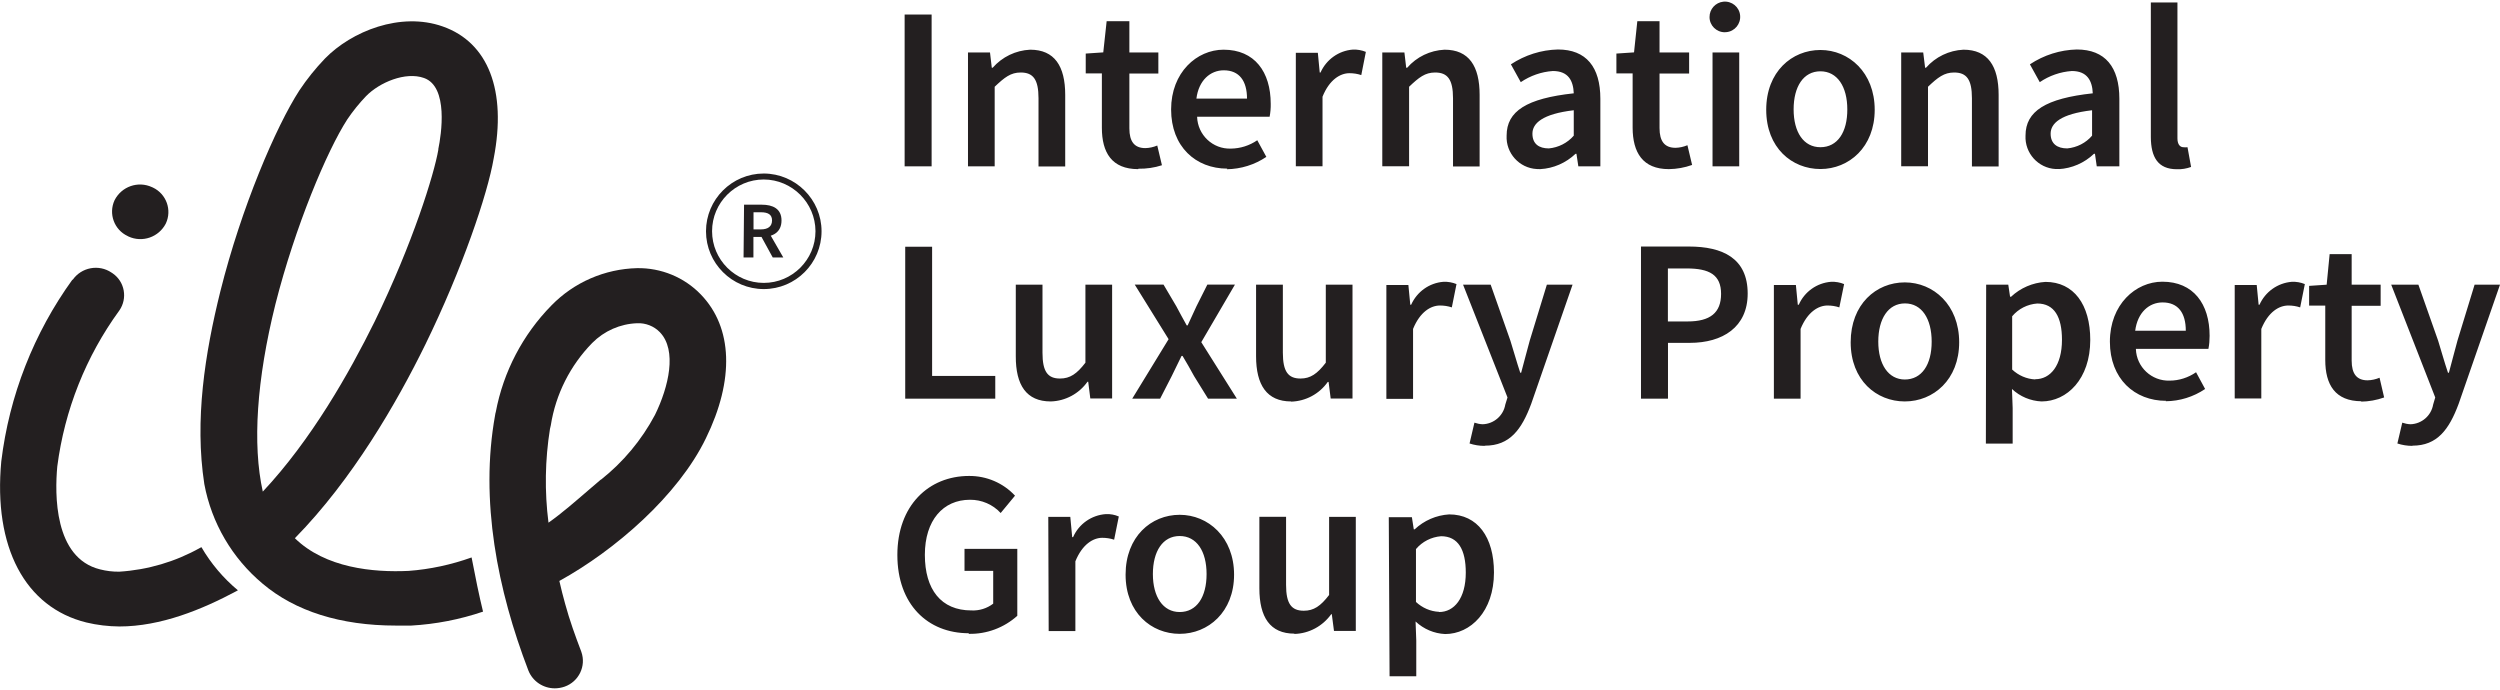 <svg width="250" height="69" viewBox="0 0 250 69" fill="none" xmlns="http://www.w3.org/2000/svg">
<path d="M70.589 43.829C73.458 37.972 73.278 32.752 70.081 29.445C68.417 27.721 66.106 26.775 63.705 26.815C60.478 26.894 57.399 28.229 55.148 30.54C52.279 33.459 50.337 37.175 49.579 41.199C49.55 41.299 49.52 41.409 49.51 41.518C47.966 50.055 49.759 59.021 52.837 67.05C53.265 68.126 54.311 68.833 55.477 68.833C55.816 68.833 56.144 68.774 56.463 68.664C57.878 68.166 58.635 66.612 58.137 65.197C58.127 65.177 58.127 65.157 58.117 65.138C57.539 63.623 56.961 62.029 56.513 60.376C56.314 59.649 56.104 58.862 55.935 58.095C61.524 55.016 67.829 49.537 70.589 43.829ZM60.089 47.953L58.934 48.94C57.589 50.095 56.234 51.291 54.849 52.267C54.451 49.149 54.501 45.991 54.999 42.883C55.029 42.773 55.058 42.664 55.078 42.544C55.566 39.426 57.021 36.547 59.222 34.296C60.418 33.091 62.022 32.383 63.715 32.324C64.562 32.284 65.399 32.612 65.986 33.22C67.73 35.033 66.873 38.679 65.498 41.488C64.163 43.999 62.321 46.21 60.089 47.973" fill="#231F20"/>
<path d="M44.28 2.648C40.056 1.154 35.155 3.126 32.495 5.856C31.549 6.842 30.692 7.908 29.935 9.044C27.604 12.65 24.137 20.729 22.035 29.136C20.491 35.362 19.445 42.007 20.431 48.402C21.159 52.307 23.221 55.824 26.269 58.374C29.526 61.124 34.059 62.558 39.588 62.558H41.122C43.573 62.419 45.983 61.95 48.304 61.163C47.936 59.669 47.508 57.587 47.159 55.744C45.127 56.471 43.015 56.93 40.863 57.089C37.317 57.258 32.535 56.8 29.487 53.822C35.245 47.954 39.678 40.274 42.527 34.466C46.212 26.935 48.763 19.404 49.37 15.838C50.685 9.063 48.832 4.252 44.28 2.648ZM43.832 14.901V14.981C43.403 17.451 41.291 24.295 37.466 32.155C34.936 37.275 31.13 43.999 26.279 49.16C25.233 44.448 25.661 37.972 27.544 30.412C29.517 22.641 32.694 15.09 34.727 11.942C35.284 11.116 35.912 10.339 36.599 9.621C37.944 8.237 40.554 7.141 42.397 7.798C44.868 8.665 44.13 13.467 43.832 14.901Z" fill="#231F20"/>
<path d="M12.841 23.647C14.236 24.295 15.889 23.717 16.587 22.342C17.214 20.998 16.637 19.394 15.292 18.756C15.262 18.746 15.232 18.726 15.202 18.716C13.807 18.069 12.154 18.647 11.457 20.021C10.829 21.376 11.417 22.98 12.771 23.608C12.791 23.628 12.811 23.637 12.841 23.647Z" fill="#231F20"/>
<path d="M7.252 27.95C3.377 33.309 0.926 39.566 0.129 46.13C-0.677 54.717 2.5 60.734 8.637 62.248C9.713 62.507 10.818 62.637 11.934 62.647C16.078 62.647 20.202 60.953 23.649 59.11L23.789 59.031C22.334 57.815 21.099 56.361 20.143 54.717L20.023 54.777C17.543 56.172 14.773 56.989 11.934 57.168C11.287 57.178 10.639 57.098 10.011 56.939C5.379 55.803 5.479 49.368 5.728 46.648C6.455 41.01 8.587 35.641 11.934 31.048C12.771 29.843 12.482 28.179 11.277 27.342C11.237 27.312 11.197 27.293 11.157 27.263C9.882 26.396 8.139 26.725 7.262 27.99" fill="#231F20"/>
<path d="M76.377 17.949C73.528 17.949 71.207 20.27 71.207 23.119C71.207 25.968 73.528 28.29 76.377 28.29C79.227 28.29 81.548 25.968 81.548 23.119C81.538 20.28 79.216 17.959 76.377 17.949ZM76.377 28.907C73.19 28.907 70.6 26.317 70.6 23.129C70.6 19.942 73.19 17.352 76.377 17.352C79.555 17.361 82.155 19.952 82.155 23.129C82.155 26.317 79.565 28.907 76.377 28.907Z" fill="#231F20"/>
<path d="M74.405 20.469H76.178C77.274 20.469 78.151 20.867 78.151 22.043C78.151 23.218 77.304 23.696 76.178 23.696H75.342V25.748H74.356L74.405 20.469ZM76.089 22.939C76.806 22.939 77.204 22.63 77.204 22.043C77.204 21.455 76.806 21.226 76.089 21.226H75.352V22.939H76.089ZM76.009 23.437L76.686 22.89L78.33 25.748H77.274L76.009 23.437Z" fill="#231F20"/>
<path d="M96.869 63.384C98.662 63.424 100.395 62.776 101.73 61.581V54.887H96.451V57.088H99.32V60.366C98.692 60.844 97.925 61.083 97.138 61.043C94.1 61.043 92.486 58.941 92.486 55.484C92.486 52.028 94.309 49.976 96.998 49.976C98.164 49.966 99.28 50.444 100.067 51.301L101.501 49.567C100.316 48.292 98.652 47.585 96.909 47.595C92.864 47.595 89.736 50.553 89.736 55.495C89.736 60.435 92.765 63.324 96.879 63.324M104.868 63.105H107.538V56.132C108.235 54.419 109.321 53.781 110.228 53.781C110.626 53.781 111.035 53.841 111.413 53.97L111.881 51.649C111.473 51.47 111.035 51.39 110.586 51.41C109.152 51.51 107.887 52.396 107.309 53.711H107.219L107.03 51.689H104.828L104.868 63.105ZM117.968 63.384C120.817 63.384 123.407 61.203 123.407 57.467C123.407 53.721 120.817 51.48 117.968 51.48C115.119 51.48 112.559 53.661 112.559 57.467C112.559 61.262 115.139 63.384 117.968 63.384ZM117.968 61.203C116.304 61.203 115.288 59.688 115.288 57.407C115.288 55.126 116.274 53.602 117.968 53.602C119.661 53.602 120.658 55.116 120.658 57.407C120.658 59.708 119.671 61.203 117.968 61.203ZM129.434 63.394C130.908 63.354 132.263 62.617 133.12 61.422H133.18L133.399 63.095H135.58V51.689H132.911V59.499C132.054 60.615 131.376 61.073 130.38 61.073C129.145 61.073 128.607 60.376 128.607 58.493V51.679H125.937V58.832C125.937 61.711 127.003 63.364 129.444 63.364M138.957 67.628H141.627V64.052L141.557 62.149C142.364 62.906 143.41 63.354 144.516 63.404C147.046 63.404 149.397 61.153 149.397 57.248C149.397 53.711 147.754 51.44 144.914 51.44C143.629 51.52 142.404 52.048 141.468 52.934H141.378L141.189 51.719H138.878L138.957 67.628ZM143.898 61.183C143.042 61.143 142.225 60.784 141.597 60.196V54.907C142.225 54.16 143.131 53.701 144.108 53.622C145.821 53.622 146.578 54.977 146.578 57.258C146.578 59.838 145.413 61.203 143.908 61.203" fill="#231F20"/>
<path d="M90.522 39.865H99.527V37.594H93.211V24.673H90.522V39.865ZM105.076 40.144C106.54 40.104 107.905 39.367 108.751 38.171H108.821L109.03 39.845H111.212V28.469H108.542V36.269C107.686 37.384 107.008 37.853 106.002 37.853C104.767 37.853 104.249 37.155 104.249 35.273V28.469H101.579V35.621C101.569 38.51 102.635 40.144 105.076 40.144ZM113.224 39.865H116.014L117.169 37.614C117.498 36.926 117.837 36.239 118.155 35.591H118.255C118.653 36.239 119.042 36.946 119.411 37.614L120.805 39.865H123.684L120.128 34.217L123.495 28.459H120.735L119.65 30.62L118.763 32.543H118.673C118.325 31.925 117.956 31.238 117.627 30.62L116.352 28.459H113.473L116.86 33.918L113.224 39.865ZM129.103 40.164C130.568 40.124 131.932 39.397 132.779 38.191H132.859L133.068 39.855H135.25V28.469H132.58V36.269C131.723 37.384 131.046 37.853 130.05 37.853C128.814 37.853 128.286 37.155 128.286 35.273V28.469H125.607V35.621C125.607 38.5 126.683 40.144 129.113 40.144M138.637 39.885H141.306V32.892C142.004 31.178 143.09 30.551 143.996 30.551C144.395 30.551 144.803 30.61 145.182 30.74L145.65 28.409C145.241 28.239 144.793 28.16 144.345 28.18C142.93 28.289 141.695 29.176 141.117 30.471H141.028L140.838 28.499H138.637V39.885ZM148.499 44.567C150.979 44.567 152.165 42.953 153.121 40.383L157.255 28.469H154.685L152.972 34.067C152.693 35.053 152.404 36.229 152.115 37.275H152.025C151.667 36.209 151.358 35.063 151.039 34.067L149.067 28.469H146.307L150.75 39.745L150.531 40.453C150.342 41.568 149.385 42.395 148.26 42.425C147.981 42.415 147.702 42.355 147.443 42.266L146.955 44.348C147.433 44.507 147.941 44.587 148.449 44.587M164.099 39.865H166.799V34.286H168.98C172.258 34.286 174.768 32.722 174.768 29.355C174.768 25.819 172.258 24.653 168.891 24.653H164.099V39.865ZM166.789 32.145V26.845H168.671C170.923 26.845 172.108 27.473 172.108 29.385C172.108 31.288 171.012 32.145 168.761 32.145H166.789ZM177.388 39.865H180.058V32.892C180.755 31.178 181.851 30.551 182.747 30.551C183.146 30.551 183.554 30.61 183.933 30.74L184.411 28.409C184.003 28.239 183.554 28.16 183.106 28.18C181.691 28.289 180.446 29.176 179.878 30.471H179.779L179.589 28.499H177.388V39.865ZM190.478 40.144C193.337 40.144 195.917 37.972 195.917 34.227C195.917 30.481 193.337 28.239 190.478 28.239C187.619 28.239 185.068 30.421 185.068 34.227C185.068 38.032 187.649 40.144 190.478 40.144ZM190.498 37.952C188.824 37.952 187.828 36.428 187.828 34.157C187.828 31.886 188.814 30.341 190.498 30.341C192.181 30.341 193.167 31.876 193.167 34.167C193.167 36.468 192.181 37.952 190.468 37.952M198.587 44.358H201.266V40.801L201.196 38.899C202.003 39.656 203.049 40.094 204.155 40.144C206.695 40.144 209.026 37.902 209.026 33.997C209.026 30.461 207.383 28.19 204.544 28.19C203.259 28.269 202.043 28.797 201.107 29.674H201.007L200.828 28.469H198.616L198.587 44.358ZM203.518 37.942C202.661 37.902 201.844 37.544 201.216 36.956V31.627C201.844 30.879 202.751 30.421 203.727 30.351C205.44 30.351 206.197 31.706 206.197 33.977C206.197 36.568 205.032 37.922 203.528 37.922M216.567 40.124C217.972 40.114 219.347 39.686 220.512 38.899L219.606 37.225C218.829 37.763 217.902 38.062 216.966 38.062C215.163 38.122 213.649 36.707 213.589 34.904C213.589 34.894 213.589 34.894 213.589 34.884H220.841C220.931 34.456 220.961 34.017 220.961 33.579C220.961 30.391 219.337 28.17 216.239 28.17C213.569 28.17 210.989 30.441 210.989 34.167C210.989 37.883 213.459 40.084 216.617 40.084M213.519 33.071C213.758 31.238 214.914 30.242 216.259 30.242C217.823 30.242 218.58 31.308 218.58 33.071H213.519ZM223.471 39.845H226.131V32.892C226.828 31.178 227.914 30.551 228.83 30.551C229.229 30.551 229.637 30.61 230.016 30.74L230.484 28.409C230.076 28.239 229.627 28.16 229.179 28.18C227.764 28.299 226.529 29.176 225.951 30.471H225.862L225.672 28.499H223.471V39.845ZM236.083 40.164C236.879 40.154 237.666 40.014 238.414 39.745L237.955 37.773C237.577 37.932 237.168 38.022 236.76 38.032C235.674 38.032 235.166 37.384 235.166 36.059V30.581H238.065V28.469H235.166V25.41H232.964L232.666 28.469L230.912 28.588V30.561H232.526V36C232.526 38.46 233.512 40.124 236.152 40.124M241.243 44.567C243.723 44.567 244.909 42.953 245.865 40.383L249.999 28.469H247.459L245.745 34.067C245.467 35.053 245.178 36.229 244.889 37.275H244.799C244.44 36.209 244.122 35.063 243.813 34.067L241.84 28.469H239.121L243.524 39.745L243.315 40.453C243.125 41.568 242.169 42.395 241.043 42.425C240.765 42.415 240.486 42.355 240.227 42.266L239.738 44.348C240.217 44.507 240.725 44.587 241.233 44.587" fill="#231F20"/>
<path d="M90.463 16.634H93.162V1.452H90.463V16.634ZM96.799 16.634H99.468V8.675C100.455 7.738 101.072 7.25 102.068 7.25C103.324 7.25 103.851 7.947 103.851 9.83V16.644H106.521V9.491C106.521 6.612 105.455 4.969 103.015 4.969C101.57 5.038 100.225 5.686 99.269 6.772H99.179L99 5.248H96.799V16.634ZM113.843 16.873C114.64 16.883 115.437 16.773 116.194 16.524L115.726 14.552C115.347 14.711 114.949 14.801 114.54 14.811C113.445 14.811 112.937 14.163 112.937 12.838V7.35H115.835V5.248H112.937V2.12H110.665L110.327 5.238L108.573 5.357V7.34H110.187V12.779C110.187 15.249 111.173 16.913 113.813 16.913M122.689 16.923C124.094 16.903 125.468 16.475 126.634 15.688L125.727 14.024C124.95 14.562 124.024 14.851 123.088 14.861C121.275 14.921 119.77 13.496 119.711 11.683V11.673H126.963C127.042 11.245 127.082 10.816 127.072 10.378C127.072 7.19 125.459 4.969 122.36 4.969C119.681 4.969 117.111 7.24 117.111 10.946C117.111 14.662 119.571 16.863 122.729 16.863M119.641 9.86C119.87 8.027 121.035 7.031 122.38 7.031C123.934 7.031 124.701 8.097 124.701 9.86H119.641ZM129.583 16.624H132.252V9.671C132.94 7.957 134.036 7.32 134.942 7.32C135.341 7.32 135.749 7.379 136.128 7.509L136.586 5.188C136.177 5.019 135.729 4.939 135.281 4.959C133.866 5.068 132.631 5.955 132.053 7.25H131.973L131.784 5.278H129.583V16.624ZM138.239 16.624H140.909V8.675C141.895 7.738 142.513 7.25 143.509 7.25C144.764 7.25 145.302 7.947 145.302 9.83V16.644H147.962V9.491C147.962 6.612 146.896 4.969 144.456 4.969C143.011 5.038 141.666 5.686 140.72 6.772H140.62L140.441 5.248H138.229V16.624H138.239ZM154.019 16.913C155.344 16.843 156.589 16.295 157.555 15.379H157.645L157.834 16.634H160.036V9.88C160.036 6.702 158.621 4.949 155.792 4.949C154.118 4.989 152.495 5.507 151.09 6.433L152.076 8.216C153.033 7.569 154.138 7.18 155.284 7.101C156.848 7.101 157.326 8.087 157.376 9.332C152.674 9.84 150.662 11.115 150.662 13.556C150.572 15.309 151.927 16.813 153.68 16.903C153.8 16.903 153.919 16.903 154.019 16.913ZM154.886 14.841C153.899 14.841 153.242 14.393 153.242 13.367C153.242 12.34 154.228 11.394 157.376 11.025V13.566C156.738 14.303 155.842 14.751 154.886 14.841ZM166.889 16.913C167.676 16.903 168.463 16.763 169.211 16.494L168.742 14.522C168.364 14.681 167.965 14.771 167.557 14.781C166.461 14.781 165.953 14.133 165.953 12.809V7.35H168.912V5.248H165.953V2.12H163.732L163.403 5.238L161.64 5.357V7.34H163.263V12.779C163.273 15.239 164.26 16.913 166.889 16.913ZM171.253 16.634H173.922V5.248H171.253V16.634ZM172.637 3.215C173.474 3.136 174.092 2.389 174.012 1.542C173.932 0.695 173.185 0.087 172.338 0.167C171.552 0.247 170.944 0.914 170.954 1.711C170.954 2.548 171.641 3.225 172.478 3.225C172.518 3.225 172.558 3.225 172.597 3.215M182.041 16.903C184.89 16.903 187.47 14.721 187.47 10.976C187.47 7.24 184.89 4.999 182.041 4.999C179.192 4.999 176.622 7.17 176.622 10.976C176.622 14.791 179.202 16.903 182.041 16.903ZM182.041 14.721C180.358 14.721 179.362 13.217 179.362 10.936C179.362 8.655 180.348 7.13 182.041 7.13C183.725 7.13 184.731 8.655 184.731 10.936C184.741 13.217 183.755 14.721 182.041 14.721ZM190.13 16.624H192.8V8.675C193.786 7.738 194.414 7.25 195.41 7.25C196.665 7.25 197.193 7.947 197.193 9.83V16.644H199.863V9.491C199.863 6.612 198.787 4.969 196.346 4.969C194.902 5.038 193.557 5.686 192.601 6.772H192.511L192.322 5.248H190.12V16.624H190.13ZM205.86 16.913C207.185 16.843 208.44 16.295 209.396 15.379H209.496L209.675 16.634H211.936V9.88C211.936 6.702 210.512 4.949 207.683 4.949C206.009 4.989 204.385 5.507 202.991 6.433L203.977 8.216C204.923 7.569 206.039 7.18 207.185 7.101C208.729 7.101 209.227 8.087 209.277 9.332C204.575 9.84 202.552 11.115 202.552 13.556C202.463 15.309 203.818 16.813 205.571 16.903C205.69 16.913 205.8 16.913 205.92 16.903M206.726 14.841C205.74 14.841 205.063 14.393 205.063 13.367C205.063 12.34 206.049 11.394 209.207 11.025V13.566C208.589 14.293 207.693 14.751 206.726 14.841ZM217.684 16.923C218.172 16.943 218.651 16.863 219.109 16.694L218.75 14.721C218.611 14.741 218.471 14.741 218.332 14.721C218.053 14.721 217.744 14.492 217.744 13.845V0.247H215.084V13.715C215.094 15.697 215.782 16.923 217.684 16.923Z" fill="#231F20"/>
</svg>
